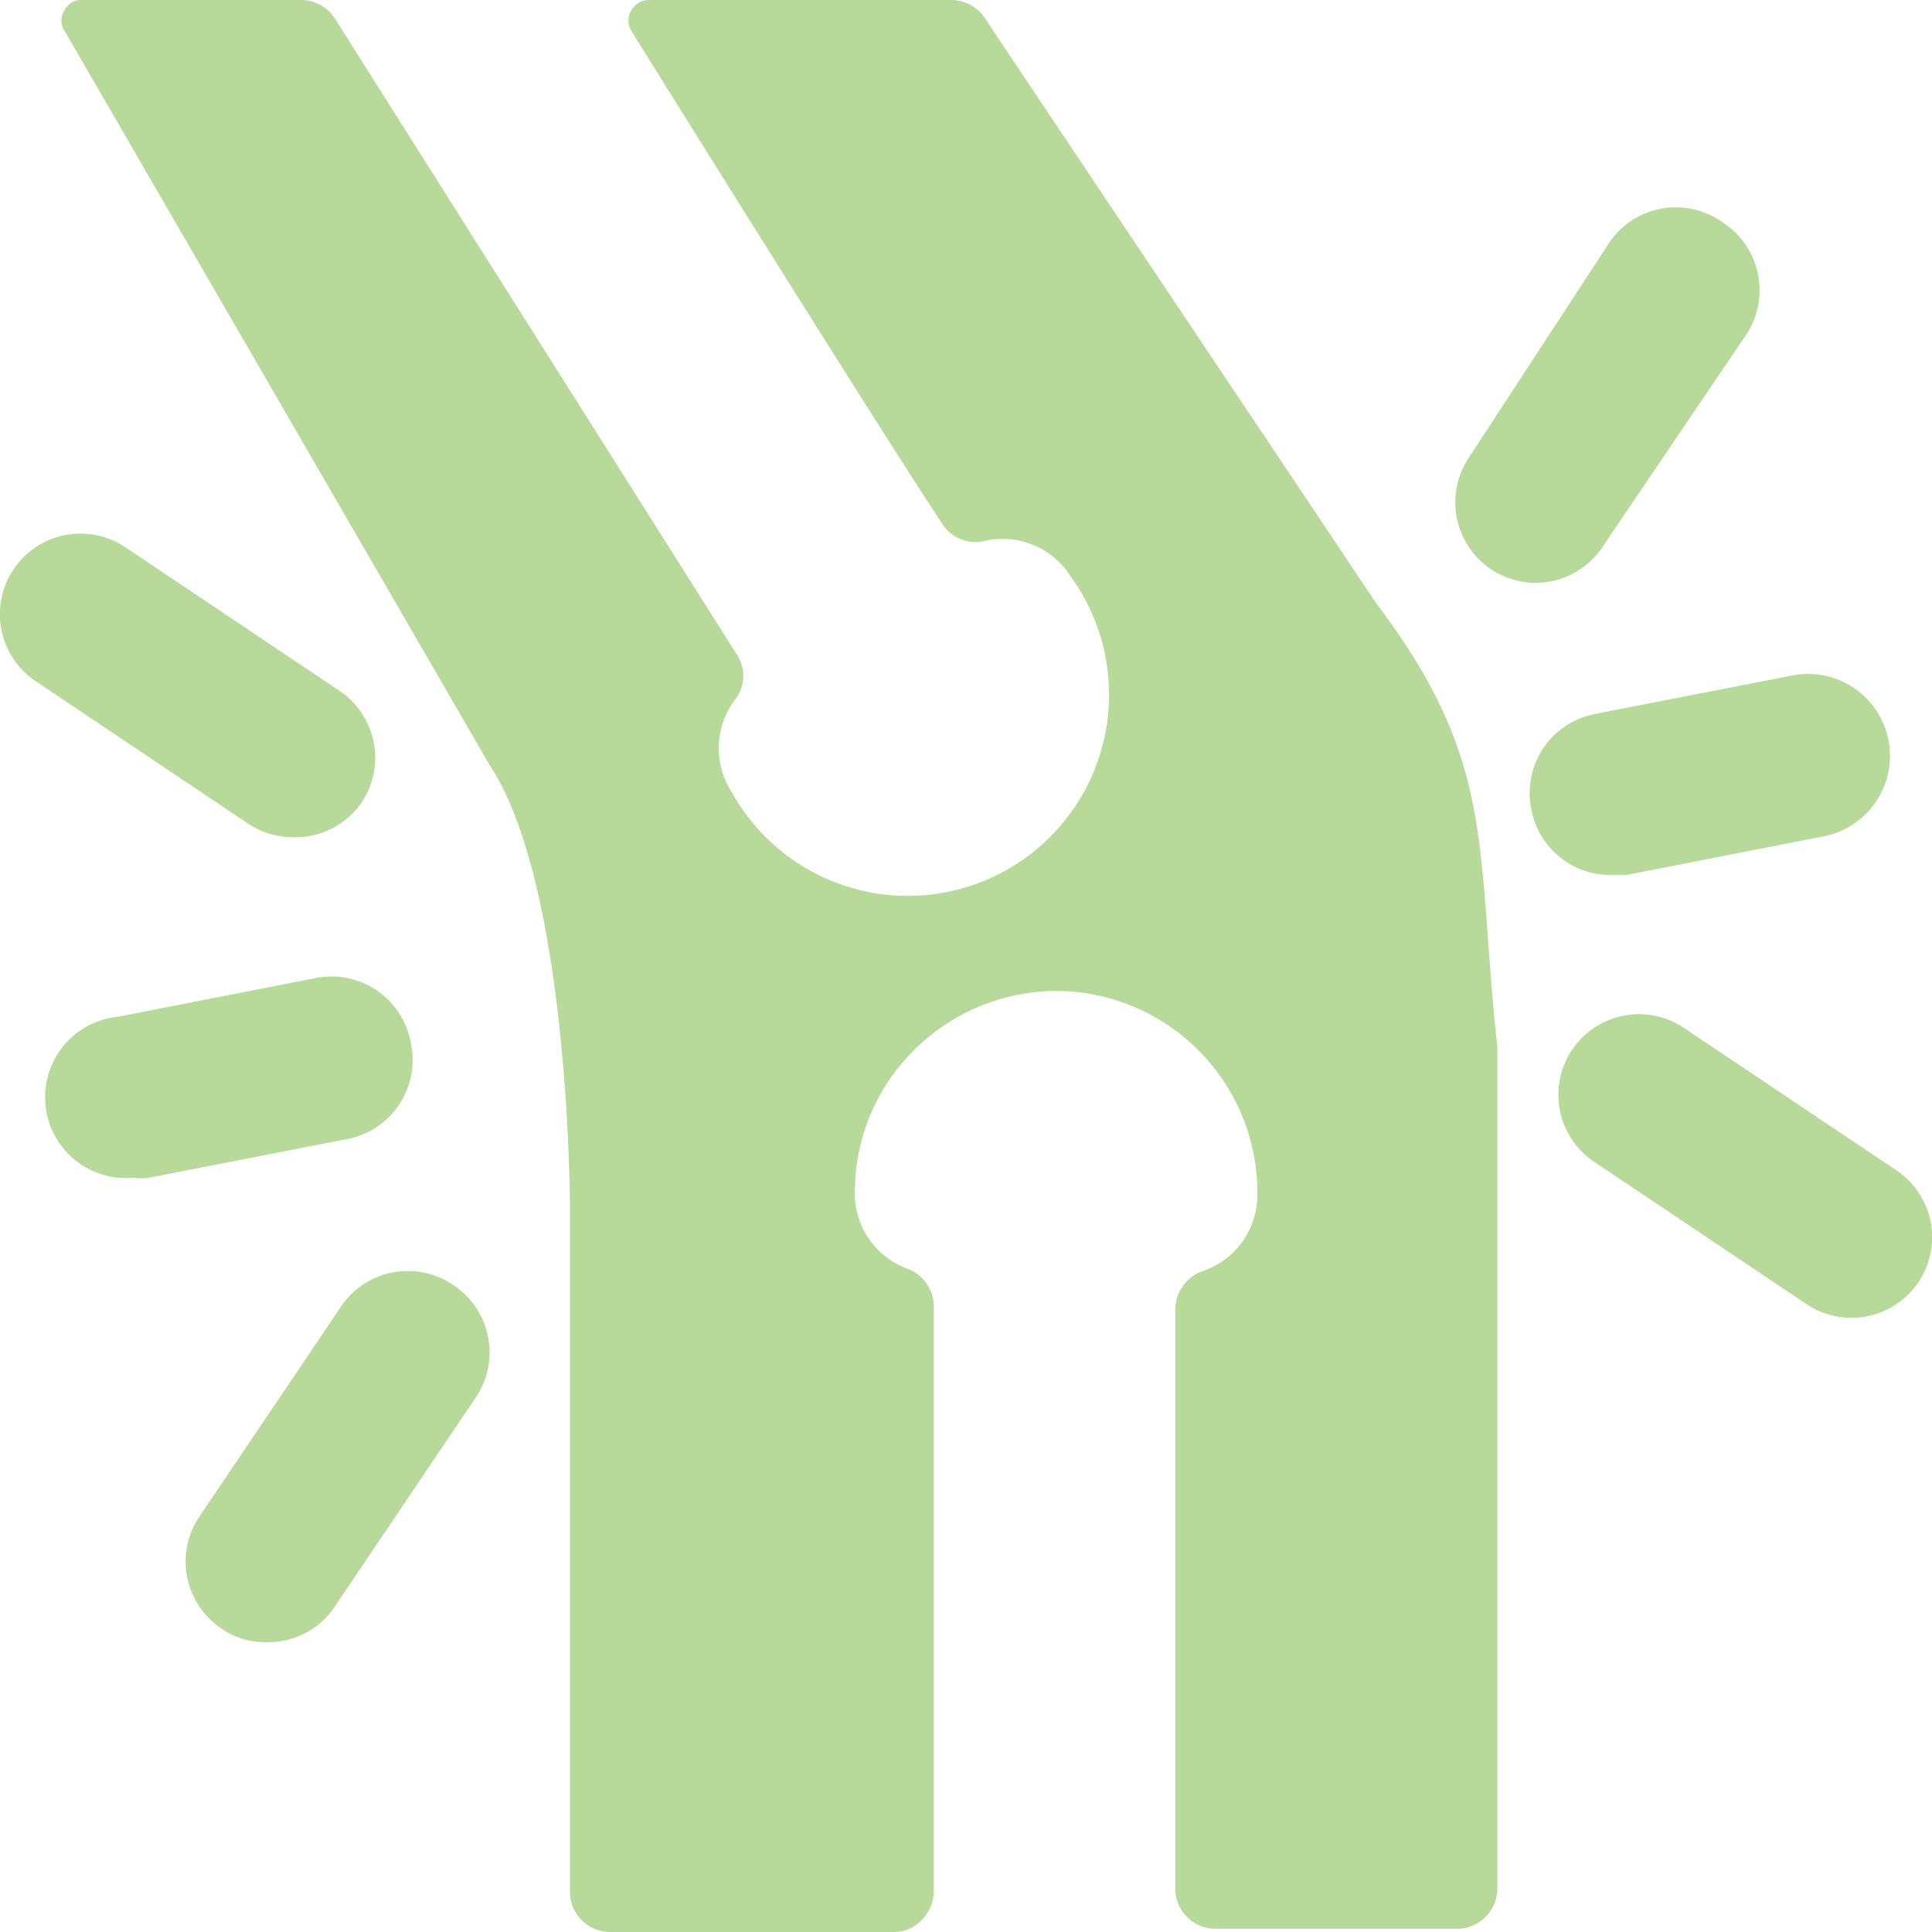 <svg xmlns="http://www.w3.org/2000/svg" viewBox="0 0 24 24" id="Medical-Specialty-Knee--Streamline-Ultimate" height="24" width="24">
  <desc>
    Medical Specialty Knee Streamline Icon: https://streamlinehq.com
  </desc>
  <g>
    <path d="M12.23 0.22a0.5 0.5 0 0 0 -0.42 -0.22H8.06a0.26 0.26 0 0 0 -0.22 0.13 0.25 0.25 0 0 0 0 0.25c0.76 1.22 3.12 5 3.86 6.12a0.49 0.49 0 0 0 0.53 0.22 1 1 0 0 1 1.07 0.44 2.5 2.5 0 1 1 -4.21 2.68 1 1 0 0 1 0.05 -1.16 0.48 0.48 0 0 0 0 -0.57L4.16 0.23A0.5 0.5 0 0 0 3.74 0H1a0.23 0.23 0 0 0 -0.2 0.13 0.23 0.23 0 0 0 0 0.25L6.08 9.5c1 1.5 1 5.5 1 5.5v8.5a0.5 0.5 0 0 0 0.5 0.5h3.52a0.47 0.47 0 0 0 0.35 -0.15 0.51 0.51 0 0 0 0.15 -0.35s0 -5.69 0 -7.27a0.5 0.5 0 0 0 -0.33 -0.47 1 1 0 0 1 -0.65 -1 2.48 2.48 0 0 1 0.77 -1.75 2.52 2.52 0 0 1 1.78 -0.7 2.51 2.51 0 0 1 2.45 2.55 1 1 0 0 1 -0.68 0.93 0.51 0.51 0 0 0 -0.34 0.47l0 7.2a0.5 0.5 0 0 0 0.5 0.5h3a0.5 0.5 0 0 0 0.5 -0.5V13c-0.27 -2.48 0 -3.52 -1.5 -5.5Z" fill="#b7d99a" stroke-width="1"></path>
    <path d="M19.08 7.24a1 1 0 0 0 0.83 -0.45l1.78 -2.63a1 1 0 0 0 -0.28 -1.39A1 1 0 0 0 20 3l-1.75 2.68a1 1 0 0 0 0.27 1.39 1 1 0 0 0 0.56 0.17Z" fill="#b7d99a" stroke-width="1"></path>
    <path d="m23.56 14.54 -2.64 -1.77a1 1 0 0 0 -1.12 1.66l2.64 1.77a1 1 0 0 0 0.56 0.17 1 1 0 0 0 0.83 -0.44 1 1 0 0 0 -0.27 -1.39Z" fill="#b7d99a" stroke-width="1"></path>
    <path d="m20 10.87 0.2 0 2.45 -0.48a1 1 0 0 0 -0.38 -2l-2.46 0.48a1 1 0 0 0 -0.79 1.17 1 1 0 0 0 0.98 0.83Z" fill="#b7d99a" stroke-width="1"></path>
    <path d="M3.64 10.4a1 1 0 0 0 0.83 -0.4 1 1 0 0 0 -0.27 -1.43L1.56 6.8A1 1 0 0 0 0.44 8.46l2.64 1.77a1 1 0 0 0 0.56 0.17Z" fill="#b7d99a" stroke-width="1"></path>
    <path d="m4.25 16.21 -1.78 2.64a1 1 0 0 0 0.28 1.38 0.94 0.94 0 0 0 0.55 0.17 1 1 0 0 0 0.83 -0.4l1.78 -2.64a1 1 0 0 0 -0.27 -1.39 1 1 0 0 0 -1.39 0.24Z" fill="#b7d99a" stroke-width="1"></path>
    <path d="M5.1 12.94a1 1 0 0 0 -1.18 -0.79l-2.45 0.48a1 1 0 0 0 0.19 2 0.62 0.62 0 0 0 0.19 0l2.46 -0.48a1 1 0 0 0 0.79 -1.21Z" fill="#b7d99a" stroke-width="1"></path>
  </g>
</svg>